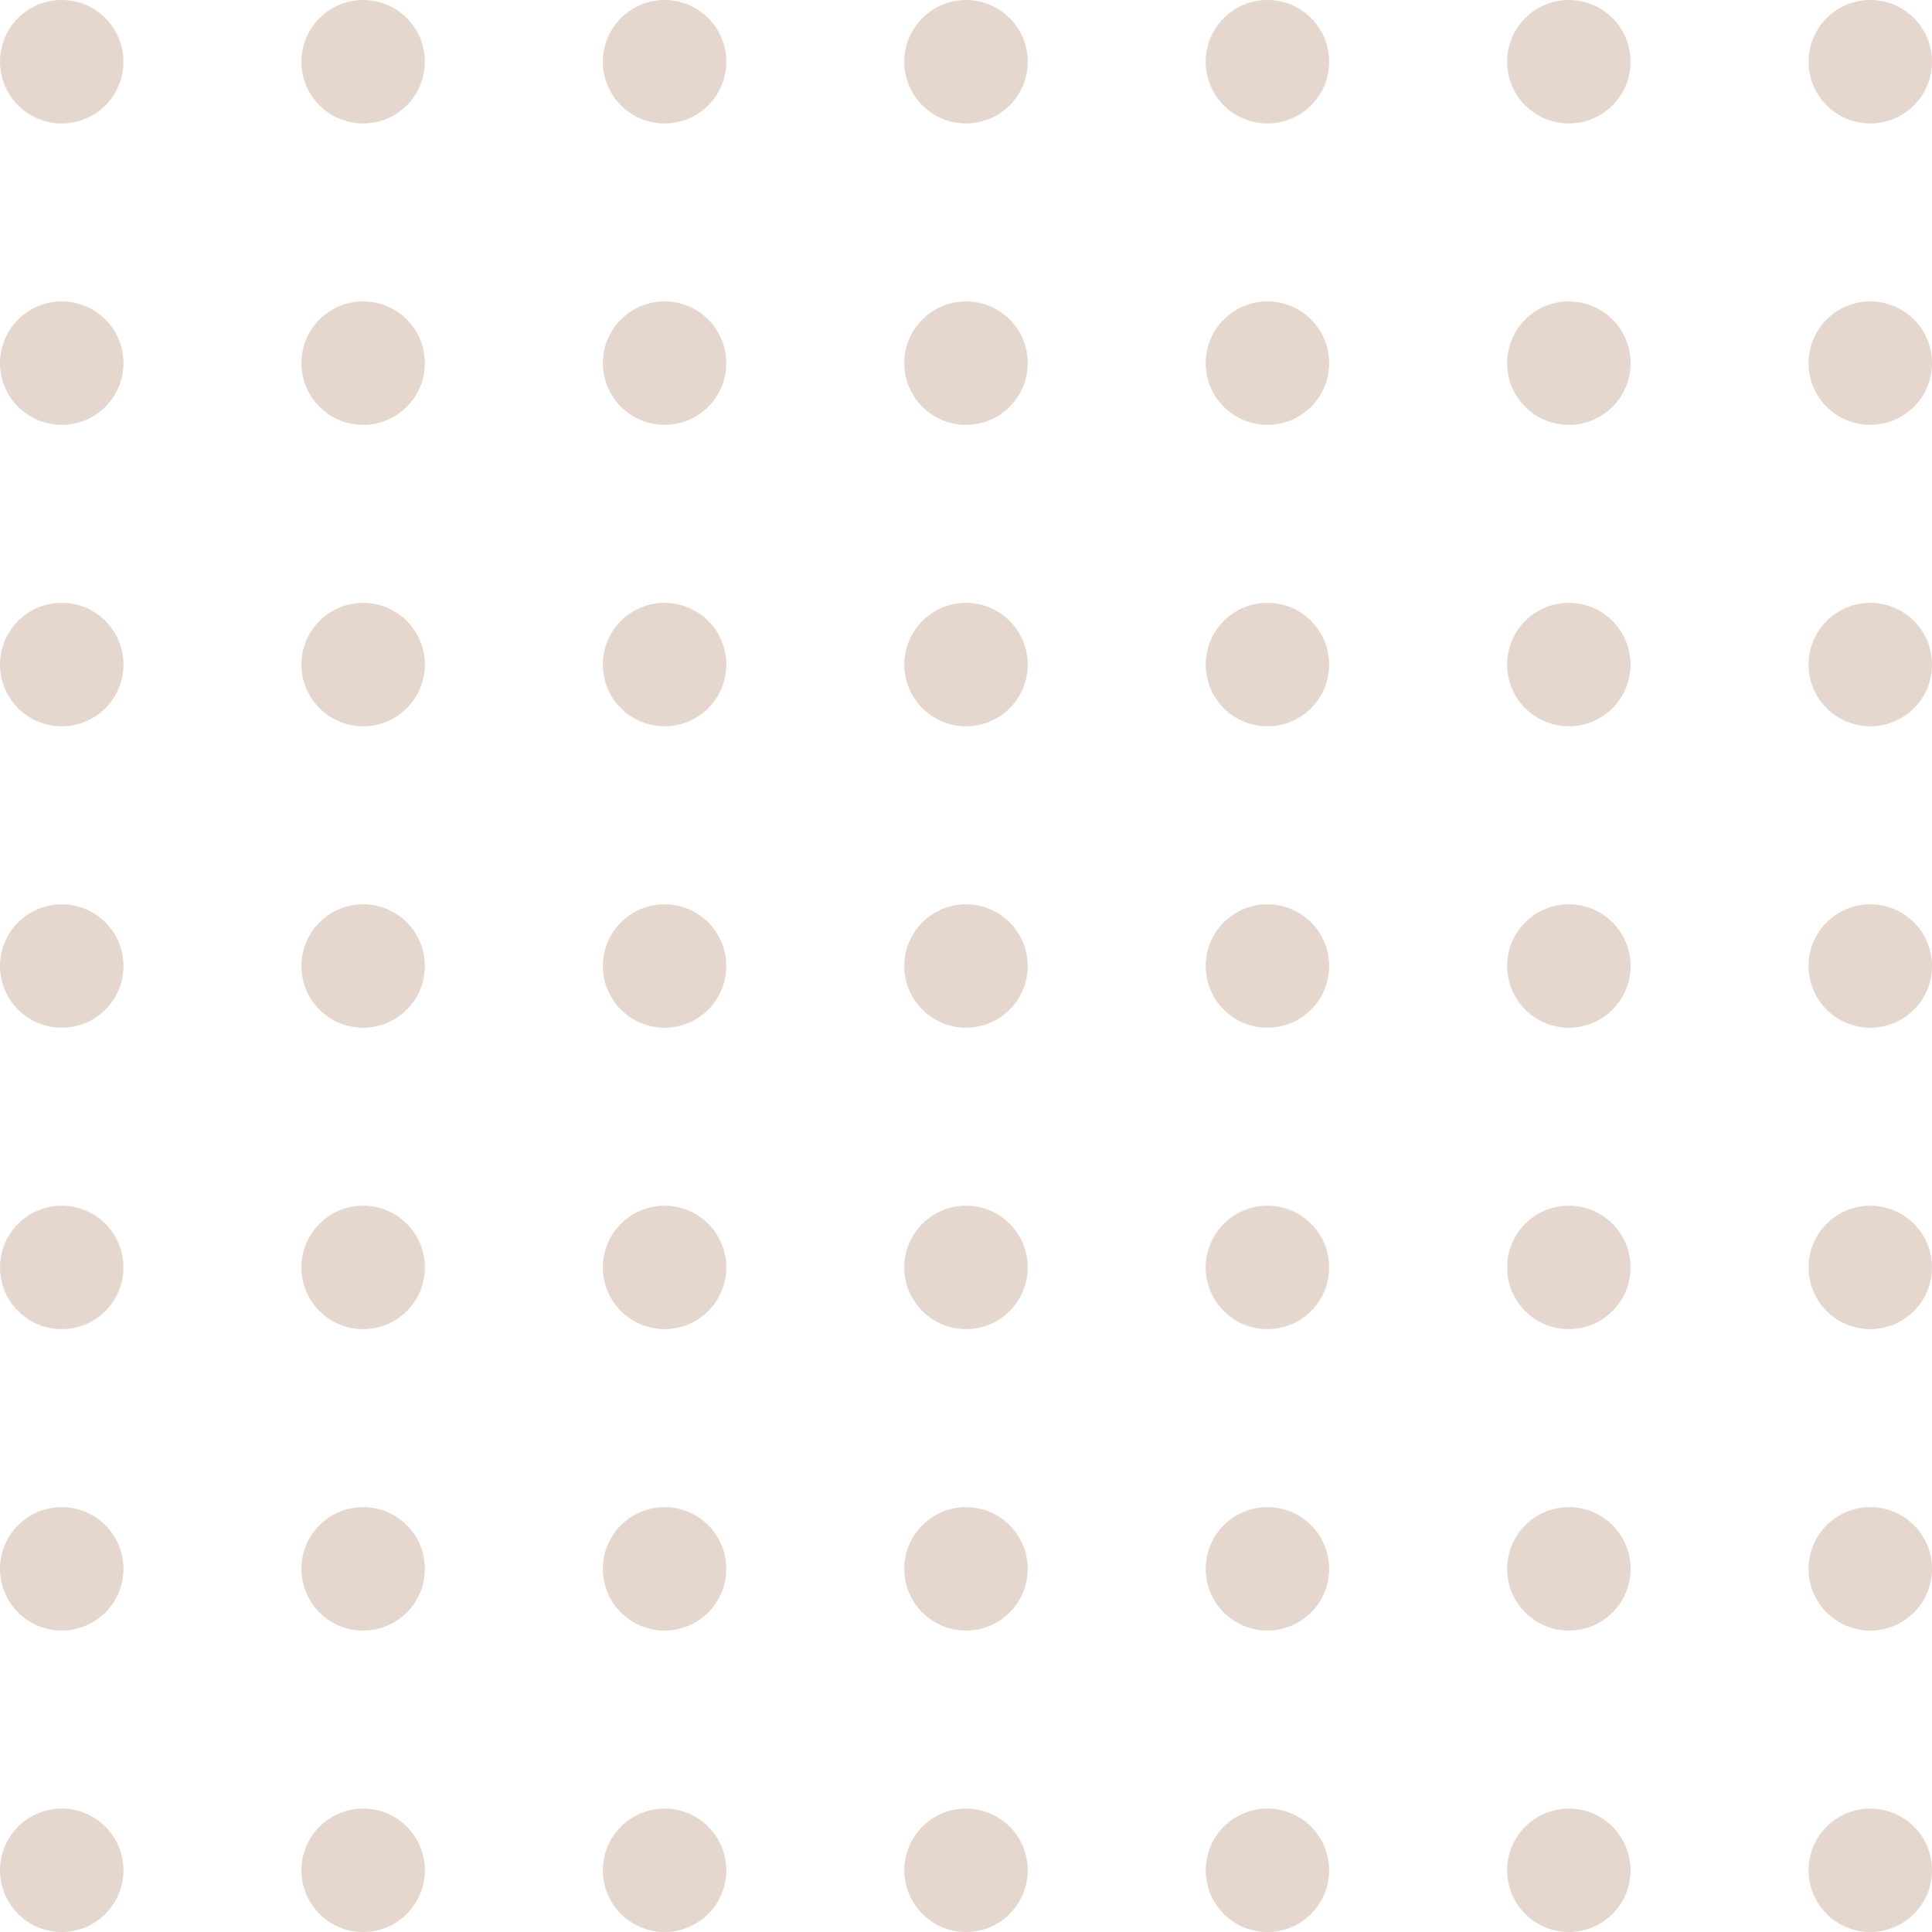   <svg xmlns="http://www.w3.org/2000/svg" viewBox="0 0 260.815 260.815" width="100%" style="vertical-align: middle; max-width: 100%; width: 100%;">
   <g>
    <g>
     <circle cx="8.333" cy="8.333" r="8.333" fill="rgb(229,215,206)">
     </circle>
     <circle cx="8.332" cy="49.024" r="8.332" fill="rgb(229,215,206)">
     </circle>
     <circle cx="8.333" cy="89.716" r="8.333" fill="rgb(229,215,206)">
     </circle>
     <circle cx="8.333" cy="130.408" r="8.332" fill="rgb(229,215,206)">
     </circle>
     <circle cx="8.333" cy="171.099" r="8.333" fill="rgb(229,215,206)">
     </circle>
     <circle cx="8.332" cy="211.791" r="8.332" fill="rgb(229,215,206)">
     </circle>
     <circle cx="8.333" cy="252.482" r="8.332" fill="rgb(229,215,206)">
     </circle>
     <circle cx="49.024" cy="8.333" r="8.332" fill="rgb(229,215,206)">
     </circle>
     <circle cx="49.024" cy="49.024" r="8.333" fill="rgb(229,215,206)">
     </circle>
     <circle cx="49.024" cy="89.716" r="8.332" fill="rgb(229,215,206)">
     </circle>
     <circle cx="49.024" cy="130.407" r="8.333" fill="rgb(229,215,206)">
     </circle>
     <circle cx="49.024" cy="171.099" r="8.333" fill="rgb(229,215,206)">
     </circle>
     <circle cx="49.024" cy="211.791" r="8.333" fill="rgb(229,215,206)">
     </circle>
     <circle cx="49.024" cy="252.482" r="8.332" fill="rgb(229,215,206)">
     </circle>
     <circle cx="89.716" cy="8.333" r="8.333" fill="rgb(229,215,206)">
     </circle>
     <circle cx="89.716" cy="49.024" r="8.332" fill="rgb(229,215,206)">
     </circle>
     <circle cx="89.716" cy="89.716" r="8.333" fill="rgb(229,215,206)">
     </circle>
     <circle cx="89.716" cy="130.408" r="8.332" fill="rgb(229,215,206)">
     </circle>
     <circle cx="89.716" cy="171.099" r="8.333" fill="rgb(229,215,206)">
     </circle>
     <circle cx="89.716" cy="211.791" r="8.332" fill="rgb(229,215,206)">
     </circle>
     <circle cx="89.716" cy="252.482" r="8.332" fill="rgb(229,215,206)">
     </circle>
     <circle cx="130.408" cy="8.333" r="8.332" fill="rgb(229,215,206)">
     </circle>
     <circle cx="130.408" cy="49.024" r="8.333" fill="rgb(229,215,206)">
     </circle>
     <circle cx="130.408" cy="89.716" r="8.333" fill="rgb(229,215,206)">
     </circle>
     <circle cx="130.408" cy="130.407" r="8.332" fill="rgb(229,215,206)">
     </circle>
     <circle cx="130.408" cy="171.099" r="8.332" fill="rgb(229,215,206)">
     </circle>
     <circle cx="130.408" cy="211.791" r="8.332" fill="rgb(229,215,206)">
     </circle>
     <circle cx="130.408" cy="252.482" r="8.332" fill="rgb(229,215,206)">
     </circle>
     <circle cx="171.099" cy="8.333" r="8.333" fill="rgb(229,215,206)">
     </circle>
     <circle cx="171.099" cy="49.024" r="8.333" fill="rgb(229,215,206)">
     </circle>
     <circle cx="171.099" cy="89.716" r="8.333" fill="rgb(229,215,206)">
     </circle>
     <circle cx="171.099" cy="130.407" r="8.333" fill="rgb(229,215,206)">
     </circle>
     <circle cx="171.099" cy="171.099" r="8.333" fill="rgb(229,215,206)">
     </circle>
     <circle cx="171.099" cy="211.791" r="8.333" fill="rgb(229,215,206)">
     </circle>
     <circle cx="171.099" cy="252.483" r="8.332" fill="rgb(229,215,206)">
     </circle>
     <circle cx="211.791" cy="8.333" r="8.333" fill="rgb(229,215,206)">
     </circle>
     <circle cx="211.791" cy="49.024" r="8.333" fill="rgb(229,215,206)">
     </circle>
     <circle cx="211.791" cy="89.716" r="8.332" fill="rgb(229,215,206)">
     </circle>
     <circle cx="211.791" cy="130.407" r="8.333" fill="rgb(229,215,206)">
     </circle>
     <circle cx="211.791" cy="171.099" r="8.332" fill="rgb(229,215,206)">
     </circle>
     <circle cx="211.791" cy="211.791" r="8.333" fill="rgb(229,215,206)">
     </circle>
     <circle cx="211.791" cy="252.483" r="8.332" fill="rgb(229,215,206)">
     </circle>
     <circle cx="252.483" cy="8.333" r="8.332" fill="rgb(229,215,206)">
     </circle>
     <circle cx="252.483" cy="49.024" r="8.332" fill="rgb(229,215,206)">
     </circle>
     <circle cx="252.483" cy="89.716" r="8.332" fill="rgb(229,215,206)">
     </circle>
     <circle cx="252.483" cy="130.408" r="8.332" fill="rgb(229,215,206)">
     </circle>
     <circle cx="252.483" cy="171.099" r="8.332" fill="rgb(229,215,206)">
     </circle>
     <circle cx="252.483" cy="211.791" r="8.333" fill="rgb(229,215,206)">
     </circle>
     <circle cx="252.483" cy="252.483" r="8.332" fill="rgb(229,215,206)">
     </circle>
    </g>
   </g>
  </svg>
